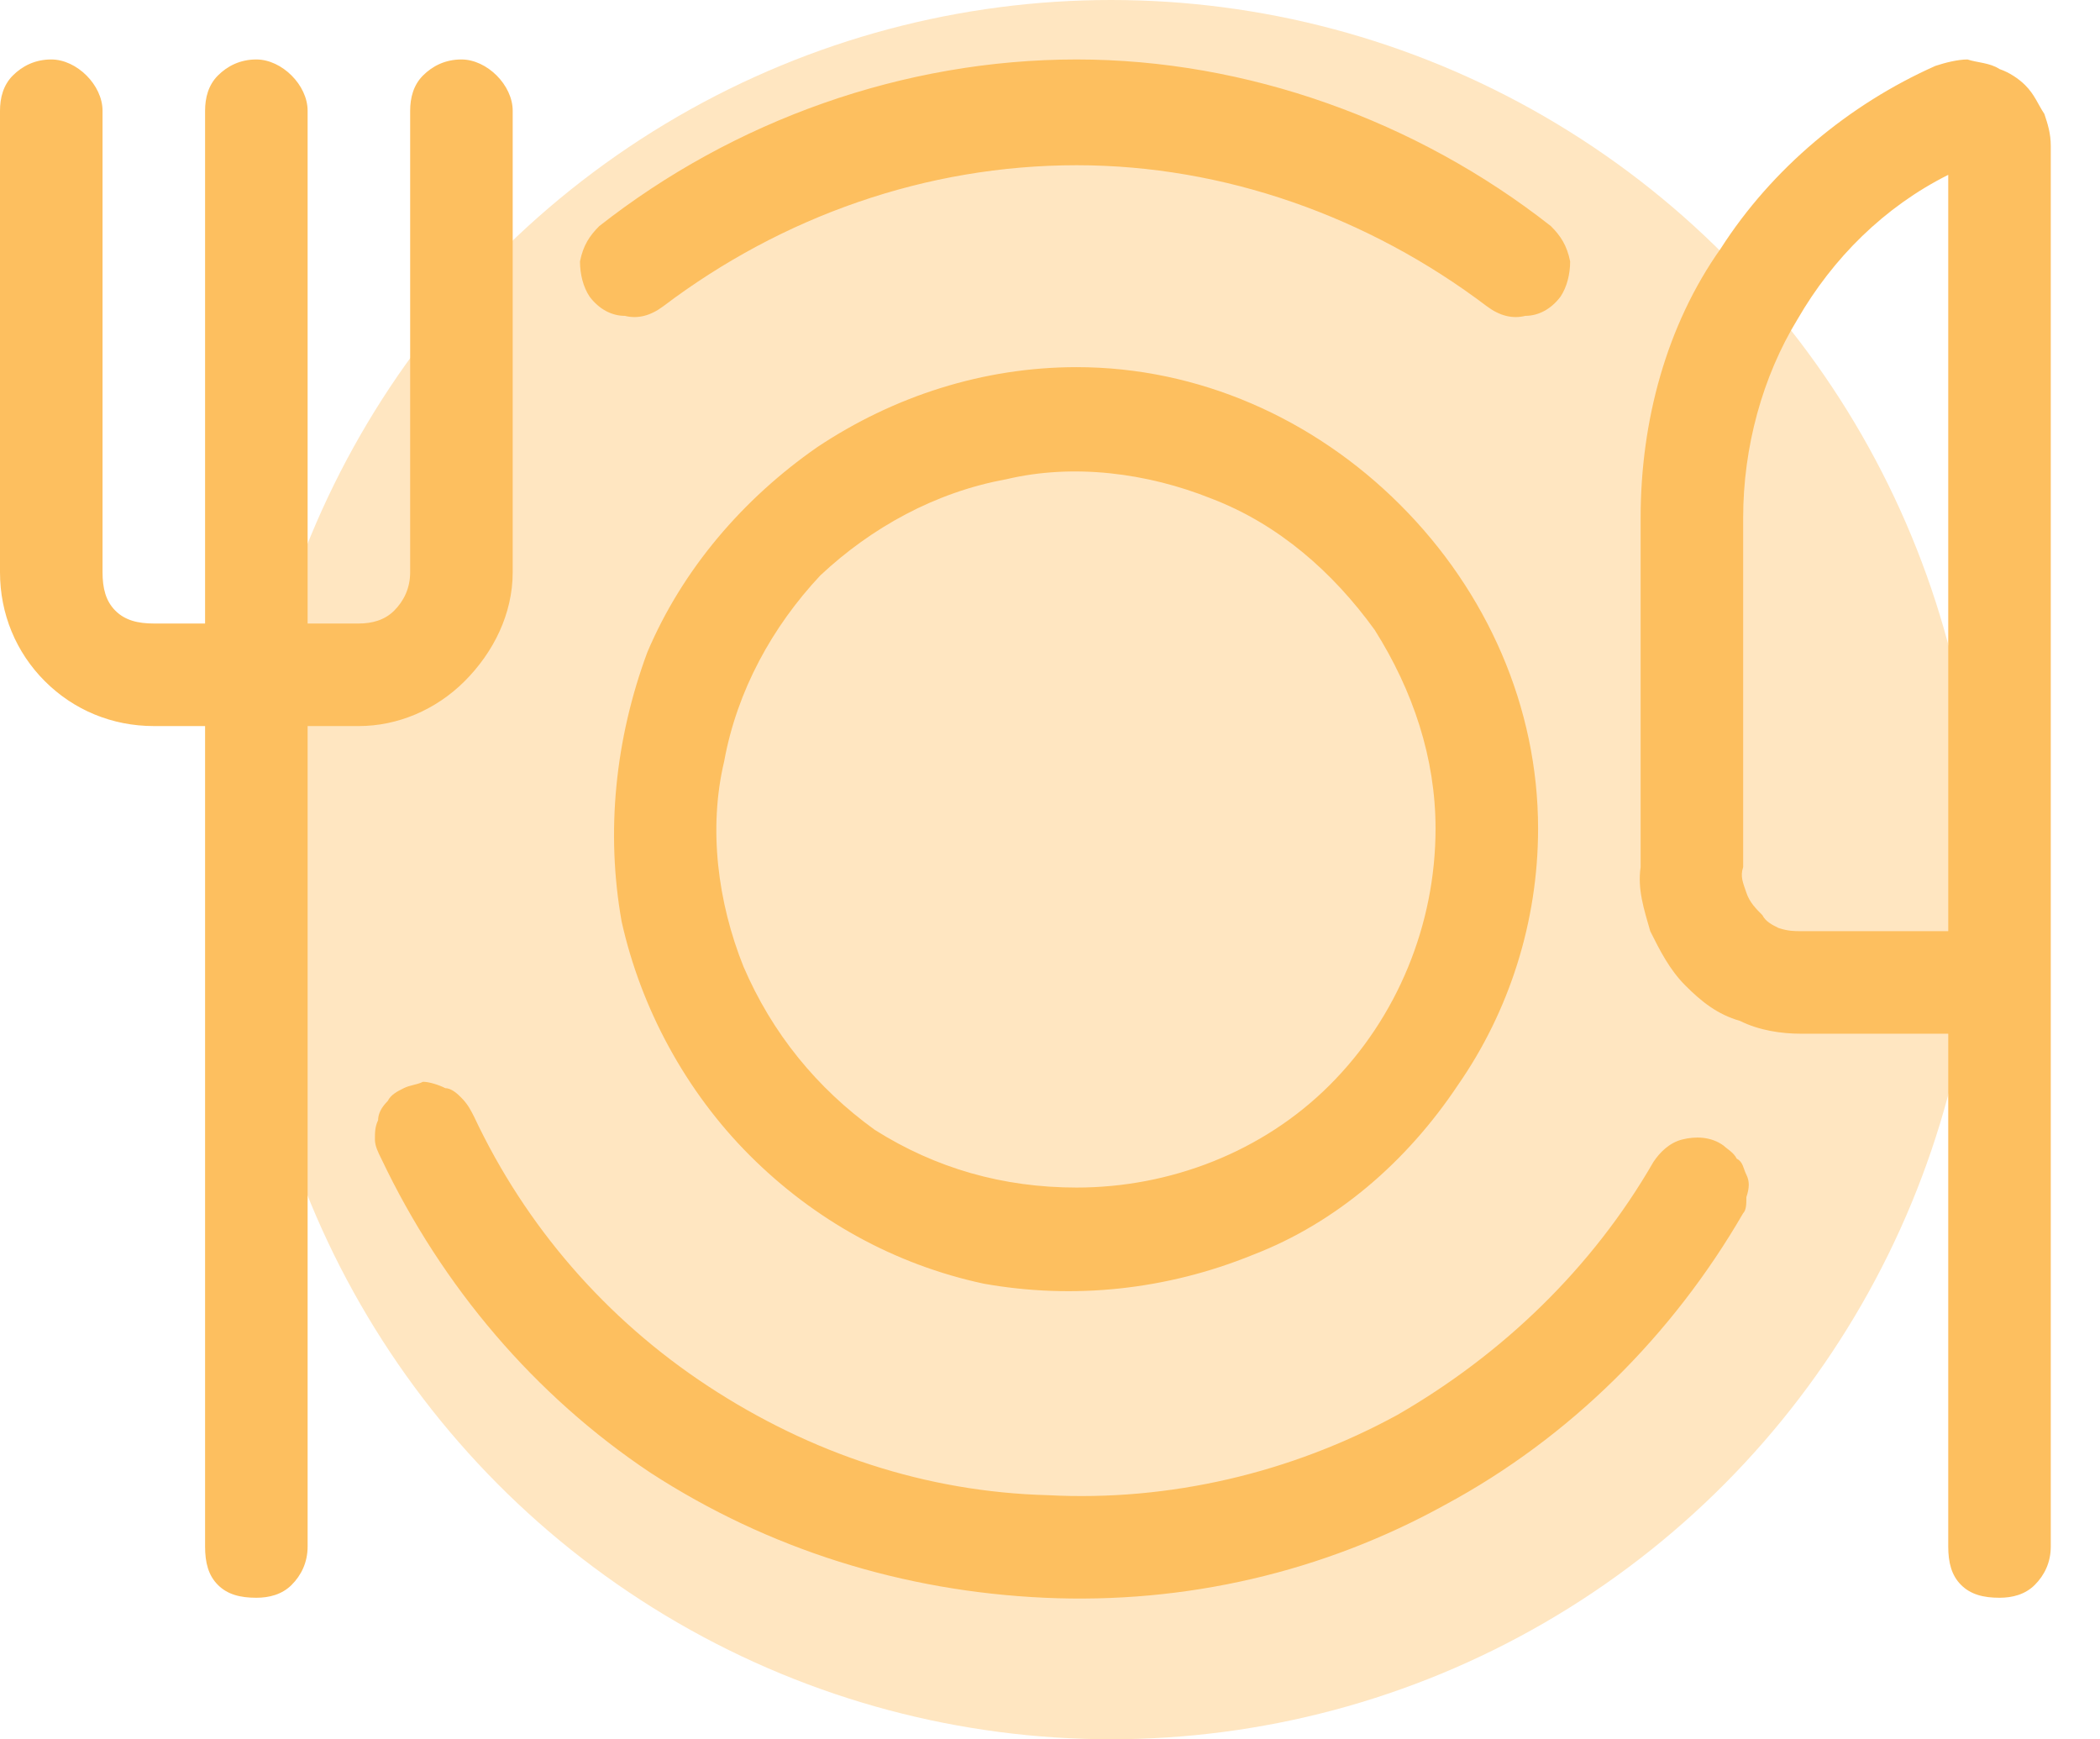 <svg width="64" height="53" viewBox="0 0 64 53" fill="none" xmlns="http://www.w3.org/2000/svg">
<ellipse cx="33.862" cy="26.5" rx="26.413" ry="26.5" fill="#FFE6C1"/>
<path d="M60.938 2.105C61.23 2.203 61.523 2.398 61.719 2.594C62.012 2.887 62.109 3.18 62.305 3.473C62.402 3.766 62.5 4.059 62.5 4.449V47.125C62.5 47.613 62.305 48.004 62.012 48.297C61.719 48.59 61.328 48.688 60.938 48.688C60.449 48.688 60.059 48.59 59.766 48.297C59.473 48.004 59.375 47.613 59.375 47.125V31.5H54.883C54.297 31.5 53.613 31.402 53.027 31.109C52.344 30.914 51.855 30.523 51.367 30.035C50.879 29.547 50.586 28.961 50.293 28.375C50.098 27.691 49.902 27.105 50 26.422V15.777C50 12.848 50.781 9.918 52.441 7.574C54.004 5.133 56.348 3.18 58.984 2.008C59.277 1.91 59.668 1.812 59.961 1.812C60.254 1.91 60.645 1.91 60.938 2.105ZM59.375 5.328C57.422 6.305 55.859 7.867 54.785 9.723C53.711 11.48 53.125 13.629 53.125 15.777V26.422C53.027 26.715 53.125 26.91 53.223 27.203C53.32 27.496 53.516 27.691 53.711 27.887C53.809 28.082 54.004 28.18 54.199 28.277C54.492 28.375 54.688 28.375 54.883 28.375H59.375V5.328ZM14.16 20.758C13.281 21.637 12.109 22.125 10.938 22.125H9.375V47.125C9.375 47.613 9.18 48.004 8.887 48.297C8.594 48.59 8.203 48.688 7.812 48.688C7.324 48.688 6.934 48.59 6.641 48.297C6.348 48.004 6.25 47.613 6.25 47.125V22.125H4.688C3.418 22.125 2.246 21.637 1.367 20.758C0.488 19.879 0 18.707 0 17.438V3.375C0 2.984 0.098 2.594 0.391 2.301C0.684 2.008 1.074 1.812 1.562 1.812C1.953 1.812 2.344 2.008 2.637 2.301C2.93 2.594 3.125 2.984 3.125 3.375V17.438C3.125 17.926 3.223 18.316 3.516 18.609C3.809 18.902 4.199 19 4.688 19H6.25V3.375C6.25 2.984 6.348 2.594 6.641 2.301C6.934 2.008 7.324 1.812 7.812 1.812C8.203 1.812 8.594 2.008 8.887 2.301C9.18 2.594 9.375 2.984 9.375 3.375V19H10.938C11.328 19 11.719 18.902 12.012 18.609C12.305 18.316 12.5 17.926 12.5 17.438V3.375C12.5 2.984 12.598 2.594 12.891 2.301C13.184 2.008 13.574 1.812 14.062 1.812C14.453 1.812 14.844 2.008 15.137 2.301C15.43 2.594 15.625 2.984 15.625 3.375V17.438C15.625 18.707 15.039 19.879 14.16 20.758ZM42.676 15.387C45.312 18.023 46.875 21.539 46.875 25.25C46.875 28.082 45.996 30.816 44.434 33.062C42.871 35.406 40.723 37.262 38.184 38.238C35.547 39.312 32.715 39.605 29.98 39.117C27.246 38.531 24.805 37.164 22.852 35.211C20.898 33.258 19.531 30.719 18.945 28.082C18.457 25.348 18.75 22.516 19.727 19.879C20.801 17.34 22.656 15.191 24.902 13.629C27.246 12.066 29.98 11.188 32.812 11.188C36.523 11.188 40.039 12.75 42.676 15.387ZM40.527 33.062C42.578 31.012 43.75 28.18 43.75 25.25C43.75 23.102 43.066 21.051 41.895 19.195C40.625 17.438 38.965 15.973 36.914 15.191C34.961 14.41 32.715 14.117 30.664 14.605C28.516 14.996 26.562 16.07 25 17.535C23.535 19.098 22.461 21.051 22.07 23.199C21.582 25.25 21.875 27.496 22.656 29.449C23.535 31.5 24.902 33.16 26.66 34.43C28.516 35.602 30.566 36.188 32.812 36.188C35.645 36.188 38.477 35.113 40.527 33.062ZM52.93 35.309C53.125 35.406 53.125 35.602 53.223 35.797C53.32 35.992 53.32 36.188 53.223 36.48C53.223 36.676 53.223 36.871 53.125 36.969C50.977 40.68 47.852 43.805 44.043 45.855C40.332 47.906 36.133 48.883 31.836 48.688C27.539 48.492 23.438 47.223 19.824 44.879C16.309 42.535 13.477 39.215 11.621 35.309C11.523 35.113 11.426 34.918 11.426 34.723C11.426 34.527 11.426 34.332 11.523 34.137C11.523 33.941 11.621 33.746 11.816 33.551C11.914 33.355 12.109 33.258 12.305 33.16C12.5 33.062 12.695 33.062 12.891 32.965C13.086 32.965 13.379 33.062 13.574 33.16C13.77 33.16 13.965 33.355 14.062 33.453C14.258 33.648 14.355 33.844 14.453 34.039C16.016 37.359 18.457 40.191 21.582 42.242C24.707 44.293 28.223 45.465 31.934 45.562C35.645 45.758 39.355 44.879 42.578 43.121C45.801 41.266 48.535 38.629 50.391 35.406C50.586 35.113 50.879 34.82 51.27 34.723C51.66 34.625 52.148 34.625 52.539 34.918C52.637 35.016 52.832 35.113 52.93 35.309ZM19.043 9.625C18.652 9.625 18.262 9.43 17.969 9.039C17.773 8.746 17.676 8.355 17.676 7.965C17.773 7.477 17.969 7.184 18.262 6.891C22.363 3.668 27.539 1.812 32.812 1.812C37.988 1.812 43.164 3.668 47.266 6.891C47.559 7.184 47.754 7.477 47.852 7.965C47.852 8.355 47.754 8.746 47.559 9.039C47.266 9.43 46.875 9.625 46.484 9.625C46.094 9.723 45.703 9.625 45.312 9.332C41.699 6.598 37.305 5.035 32.812 5.035C28.223 5.035 23.828 6.598 20.215 9.332C19.824 9.625 19.434 9.723 19.043 9.625Z" fill="#FDBF5F"/>
</svg>
